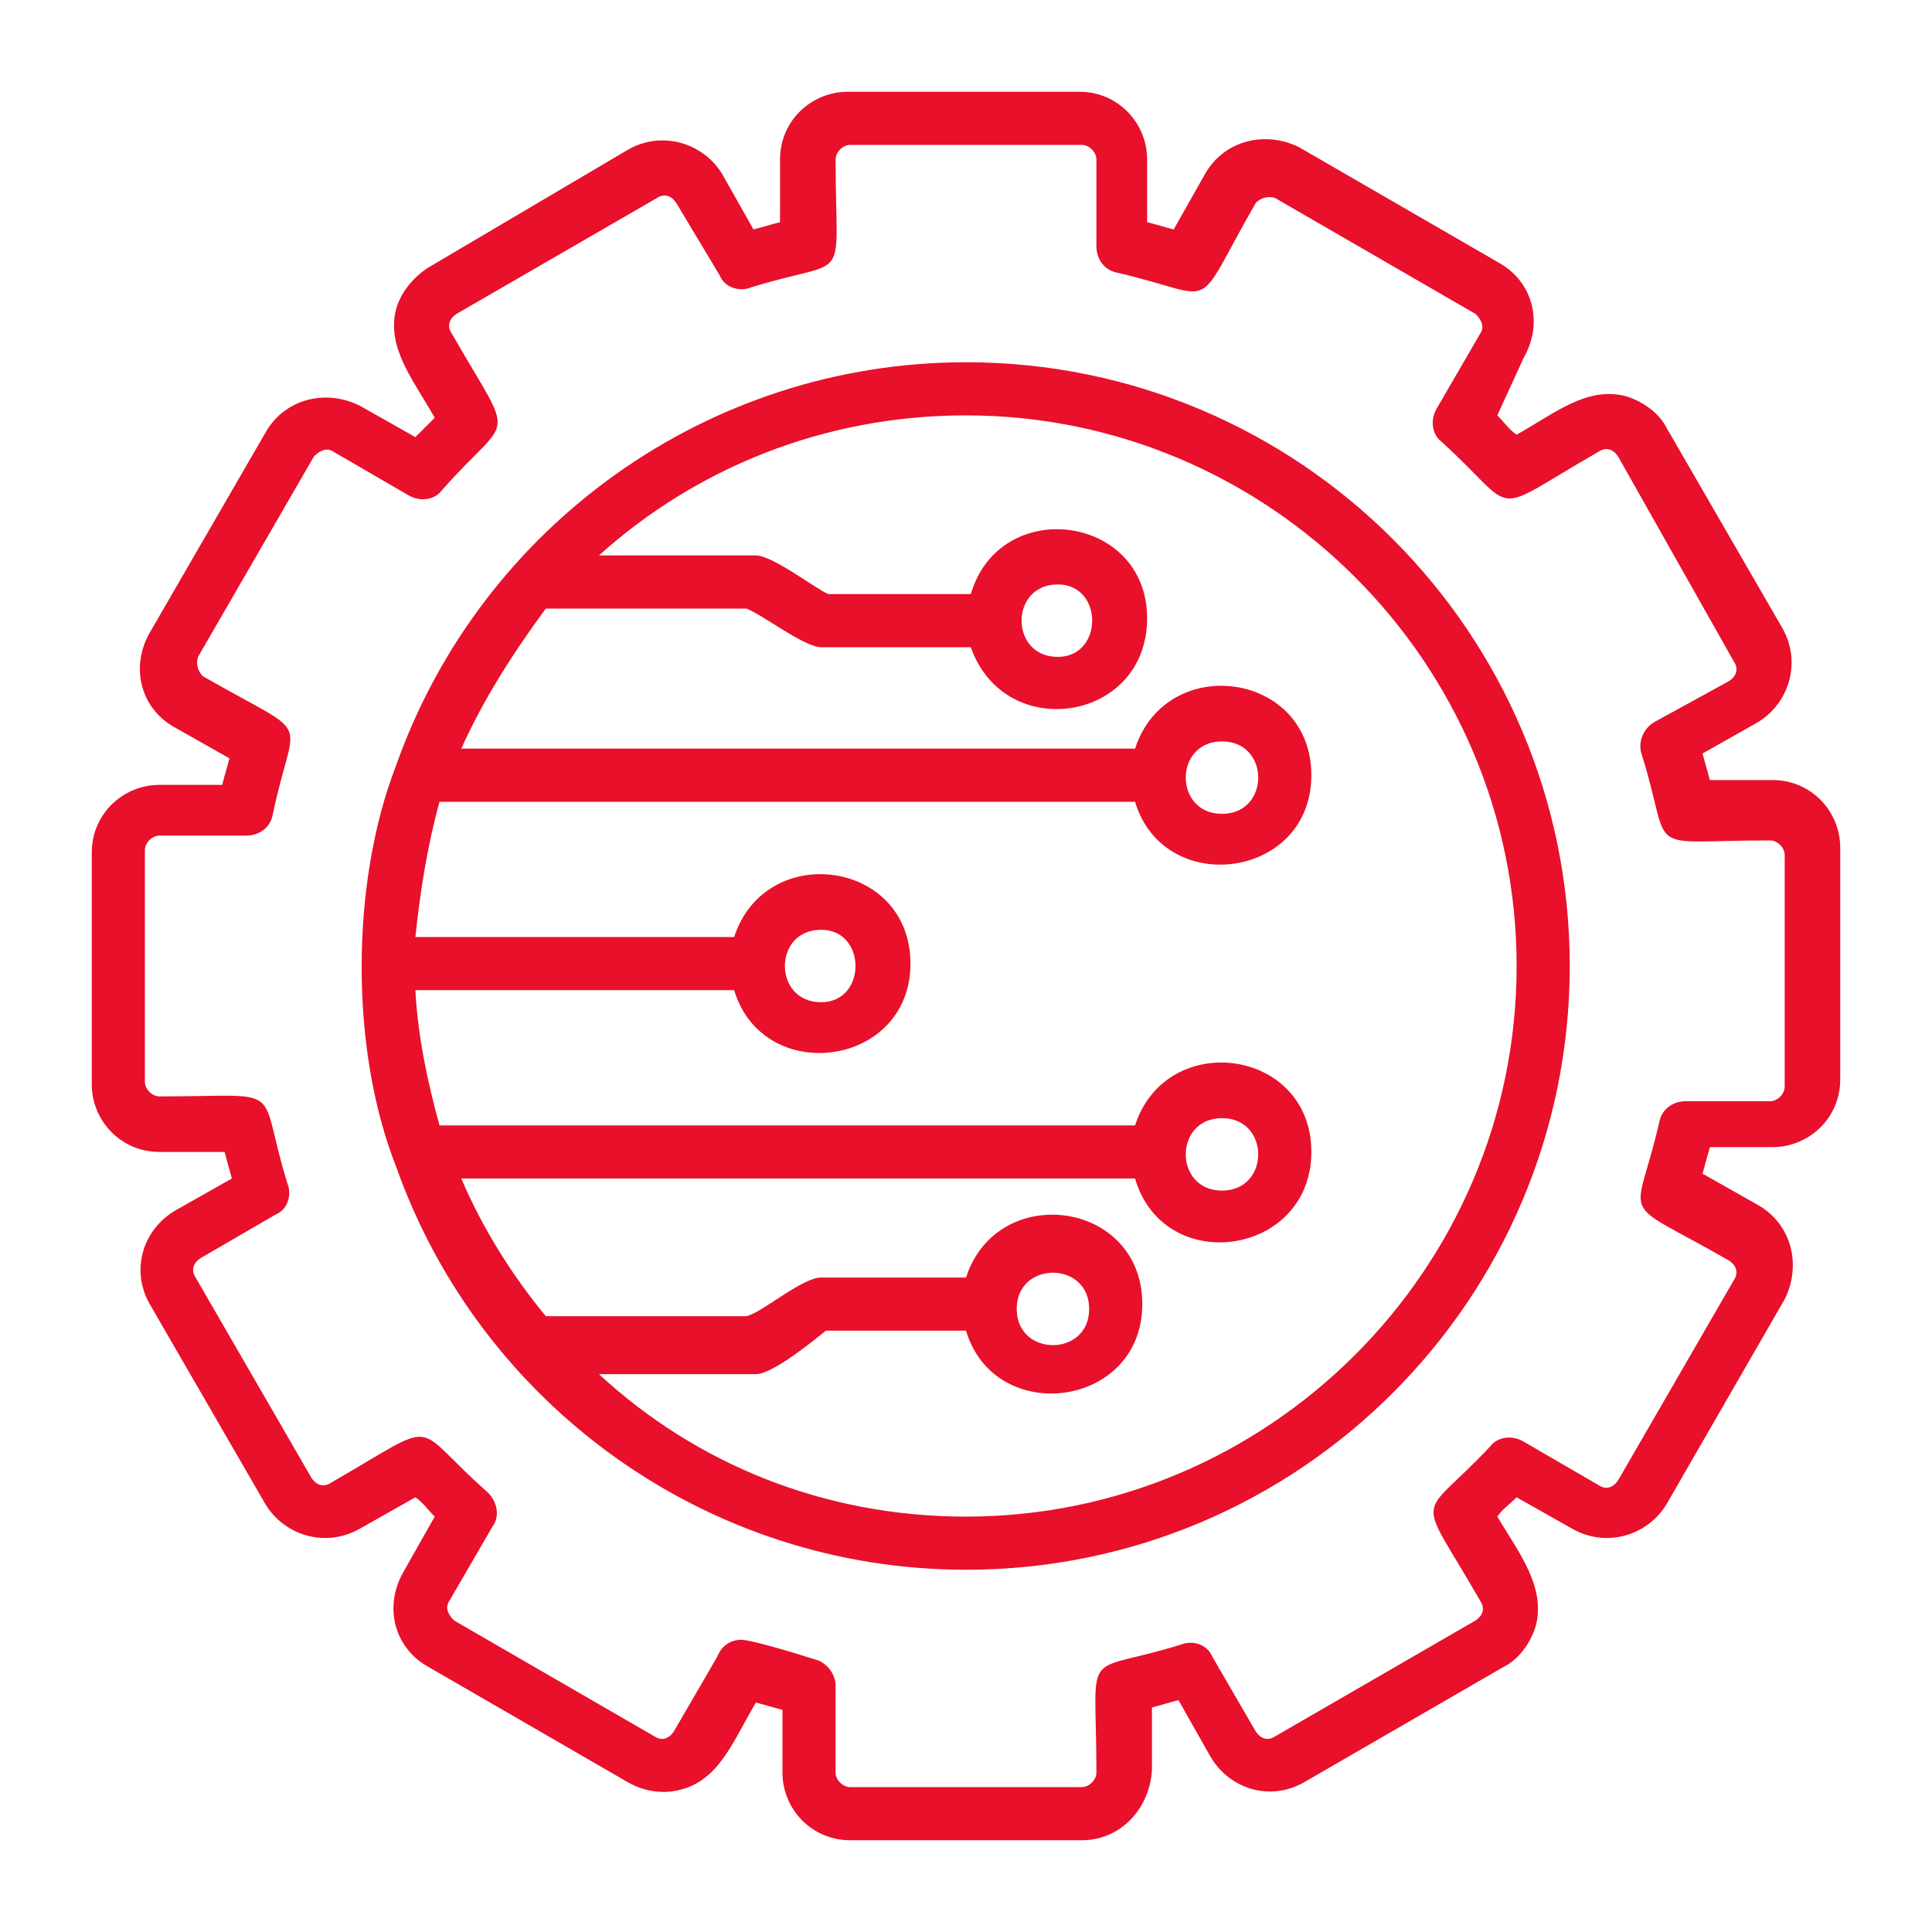 <?xml version="1.0" encoding="utf-8"?>
<!-- Generator: Adobe Illustrator 27.5.0, SVG Export Plug-In . SVG Version: 6.00 Build 0)  -->
<svg version="1.1" id="katman_1" xmlns="http://www.w3.org/2000/svg" xmlns:xlink="http://www.w3.org/1999/xlink" x="0px" y="0px"
	 viewBox="0 0 80 80" style="enable-background:new 0 0 80 80;" xml:space="preserve">
<style type="text/css">
	.st0{fill:none;}
	.st1{fill-rule:evenodd;clip-rule:evenodd;fill:#E8102A;}
</style>
<rect x="-1.5" y="-3.7" class="st0" width="84.9" height="84.9"/>
<g id="Layer_x0020_1">
	<path class="st1" d="M31.3,56.9h-6.5c4,3.7,9.3,5.9,15.2,5.9c12.5,0,22.8-10.2,22.8-22.8S52.5,17.2,40,17.2
		c-5.9,0-11.2,2.2-15.2,5.8h6.5c0.7,0,2.5,1.4,3,1.6h5.9c1.2-4.1,7.3-3.3,7.3,1c0,4.3-5.9,5.2-7.3,1.2H34c-0.7,0-2.5-1.4-3.1-1.6
		h-8.3C21.2,27.1,20,29,19.1,31H47c1.3-4,7.3-3.2,7.3,1.1c0,4.3-6.1,5.1-7.3,1.1H18.2c-0.5,1.8-0.8,3.7-1,5.6h13.2
		c1.3-4,7.3-3.2,7.3,1.1s-6.1,5.1-7.3,1.1H17.2c0.1,1.9,0.5,3.8,1,5.6H47c1.3-4,7.3-3.2,7.3,1.1c0,4.3-6.1,5.2-7.3,1.1H19.1
		c0.9,2.1,2.1,4,3.5,5.7h8.3c0.6-0.1,2.3-1.6,3.1-1.6H40c1.3-4,7.3-3.2,7.3,1.1c0,4.3-6.1,5.1-7.3,1.1h-5.8
		C33.7,55.5,32,56.9,31.3,56.9z M44.8,76.2h-9.6c-1.6,0-2.8-1.3-2.8-2.8v-2.6c-0.4-0.1-0.7-0.2-1.1-0.3c-0.9,1.5-1.5,3.2-3.1,3.6
		c-0.7,0.2-1.5,0.1-2.2-0.3L17.7,69c-1.4-0.8-1.8-2.5-1-3.9l1.3-2.3c-0.3-0.3-0.5-0.6-0.8-0.8l-2.3,1.3c-1.4,0.8-3.1,0.3-3.9-1
		L6.2,54c-0.8-1.4-0.3-3.1,1.1-3.9l2.3-1.3c-0.1-0.4-0.2-0.7-0.3-1.1H6.6c-1.6,0-2.8-1.3-2.8-2.8v-9.6c0-1.6,1.3-2.8,2.8-2.8h2.6
		c0.1-0.4,0.2-0.7,0.3-1.1l-2.3-1.3c-1.4-0.8-1.8-2.5-1-3.9l4.8-8.3c0.8-1.4,2.5-1.8,3.9-1.1l2.3,1.3c0.3-0.3,0.5-0.5,0.8-0.8
		c-0.9-1.6-2-2.9-1.6-4.5c0.2-0.7,0.7-1.3,1.3-1.7L26,6.2c1.4-0.8,3.1-0.3,3.9,1l1.3,2.3c0.4-0.1,0.7-0.2,1.1-0.3V6.6
		c0-1.6,1.3-2.8,2.8-2.8h9.6c1.6,0,2.8,1.3,2.8,2.8v2.6c0.4,0.1,0.7,0.2,1.1,0.3l1.3-2.3c0.8-1.4,2.5-1.8,3.9-1.1l8.3,4.8
		c1.4,0.8,1.8,2.5,1,3.9L62,17.2c0.3,0.3,0.5,0.6,0.8,0.8c1.6-0.9,2.9-2,4.5-1.6c0.7,0.2,1.4,0.7,1.7,1.3l4.8,8.3
		c0.8,1.4,0.3,3.1-1,3.9l-2.3,1.3c0.1,0.4,0.2,0.7,0.3,1.1h2.6c1.6,0,2.8,1.3,2.8,2.8v9.6c0,1.6-1.3,2.8-2.8,2.8h-2.6
		c-0.1,0.4-0.2,0.7-0.3,1.1l2.3,1.3c1.4,0.8,1.8,2.5,1.1,3.9L69,62.3c-0.8,1.3-2.5,1.8-3.9,1L62.8,62c-0.3,0.3-0.6,0.5-0.8,0.8
		c0.9,1.5,2,2.9,1.6,4.5c-0.2,0.7-0.7,1.4-1.3,1.7L54,73.8c-1.4,0.8-3.1,0.3-3.9-1.1l-1.3-2.3c-0.4,0.1-0.7,0.2-1.1,0.3v2.6
		C47.6,74.9,46.4,76.2,44.8,76.2z M30.7,67.9c0.4,0,2.4,0.6,3,0.8c0.5,0.1,0.9,0.6,0.9,1.1v3.6c0,0.3,0.3,0.6,0.6,0.6h9.6
		c0.3,0,0.6-0.3,0.6-0.6c0-5.4-0.7-4,3.5-5.3c0.5-0.2,1.1,0,1.3,0.5l1.8,3.1c0.2,0.3,0.5,0.4,0.8,0.2l8.3-4.8
		c0.3-0.2,0.4-0.5,0.2-0.8c-2.7-4.7-2.6-3.2,0.4-6.4c0.3-0.4,0.9-0.5,1.4-0.2l3.1,1.8c0.3,0.2,0.6,0.1,0.8-0.2l4.8-8.3
		c0.2-0.3,0.1-0.6-0.2-0.8c-4.7-2.7-3.9-1.4-2.9-5.7c0.1-0.6,0.6-0.9,1.1-0.9h3.5c0.3,0,0.6-0.3,0.6-0.6v-9.6c0-0.3-0.3-0.6-0.6-0.6
		c-5.4,0-4,0.7-5.3-3.5c-0.2-0.5,0-1.1,0.5-1.4l3.1-1.7c0.3-0.2,0.4-0.5,0.2-0.8L67,18.9c-0.2-0.3-0.5-0.4-0.8-0.2
		c-4.7,2.7-3.2,2.6-6.5-0.4c-0.4-0.3-0.5-0.9-0.2-1.4l1.8-3.1c0.2-0.3,0-0.6-0.2-0.8l-8.3-4.8c-0.3-0.1-0.6,0-0.8,0.2
		c-2.7,4.7-1.4,3.9-5.7,2.9c-0.6-0.1-0.9-0.6-0.9-1.1V6.6c0-0.3-0.3-0.6-0.6-0.6h-9.6c-0.3,0-0.6,0.3-0.6,0.6c0,5.4,0.7,4-3.5,5.3
		c-0.5,0.2-1.1,0-1.3-0.5L28,8.4c-0.2-0.3-0.5-0.4-0.8-0.2L18.9,13c-0.3,0.2-0.4,0.5-0.2,0.8c2.7,4.7,2.5,3.2-0.4,6.5
		c-0.3,0.4-0.9,0.5-1.4,0.2l-3.1-1.8c-0.3-0.2-0.6,0-0.8,0.2l-4.8,8.3c-0.1,0.3,0,0.6,0.2,0.8c4.7,2.7,3.8,1.4,2.9,5.7
		c-0.1,0.6-0.6,0.9-1.1,0.9H6.6c-0.3,0-0.6,0.3-0.6,0.6v9.6c0,0.3,0.3,0.6,0.6,0.6c5.4,0,4-0.6,5.3,3.6c0.2,0.5,0,1.1-0.5,1.3
		l-3.1,1.8c-0.3,0.2-0.4,0.5-0.2,0.8l4.8,8.3c0.2,0.3,0.5,0.4,0.8,0.2c4.7-2.7,3.2-2.5,6.5,0.4c0.4,0.4,0.5,1,0.2,1.4l-1.8,3.1
		c-0.2,0.3,0,0.6,0.2,0.8l8.3,4.8c0.3,0.2,0.6,0.1,0.8-0.2l1.8-3.1C29.9,68.1,30.3,67.9,30.7,67.9z M16.4,48.3
		c-1.9-4.8-1.9-11.7,0-16.6C19.9,21.8,29.3,15,40,15c13.8,0,25,11.2,25,25S53.8,65,40,65C29.3,65,19.9,58.2,16.4,48.3z M43.8,24.2
		c-2,0-2,3,0,3C45.7,27.2,45.7,24.2,43.8,24.2z M50.6,30.7c-2,0-2,3,0,3C52.6,33.7,52.6,30.7,50.6,30.7z M34,38.5c-2,0-2,3,0,3
		C35.9,41.5,35.9,38.5,34,38.5z M50.6,46.3c-2,0-2,3,0,3C52.6,49.3,52.6,46.3,50.6,46.3z M42.1,54.2c0,2,3,2,3,0
		C45.1,52.2,42.1,52.2,42.1,54.2z"/>
</g>
</svg>
